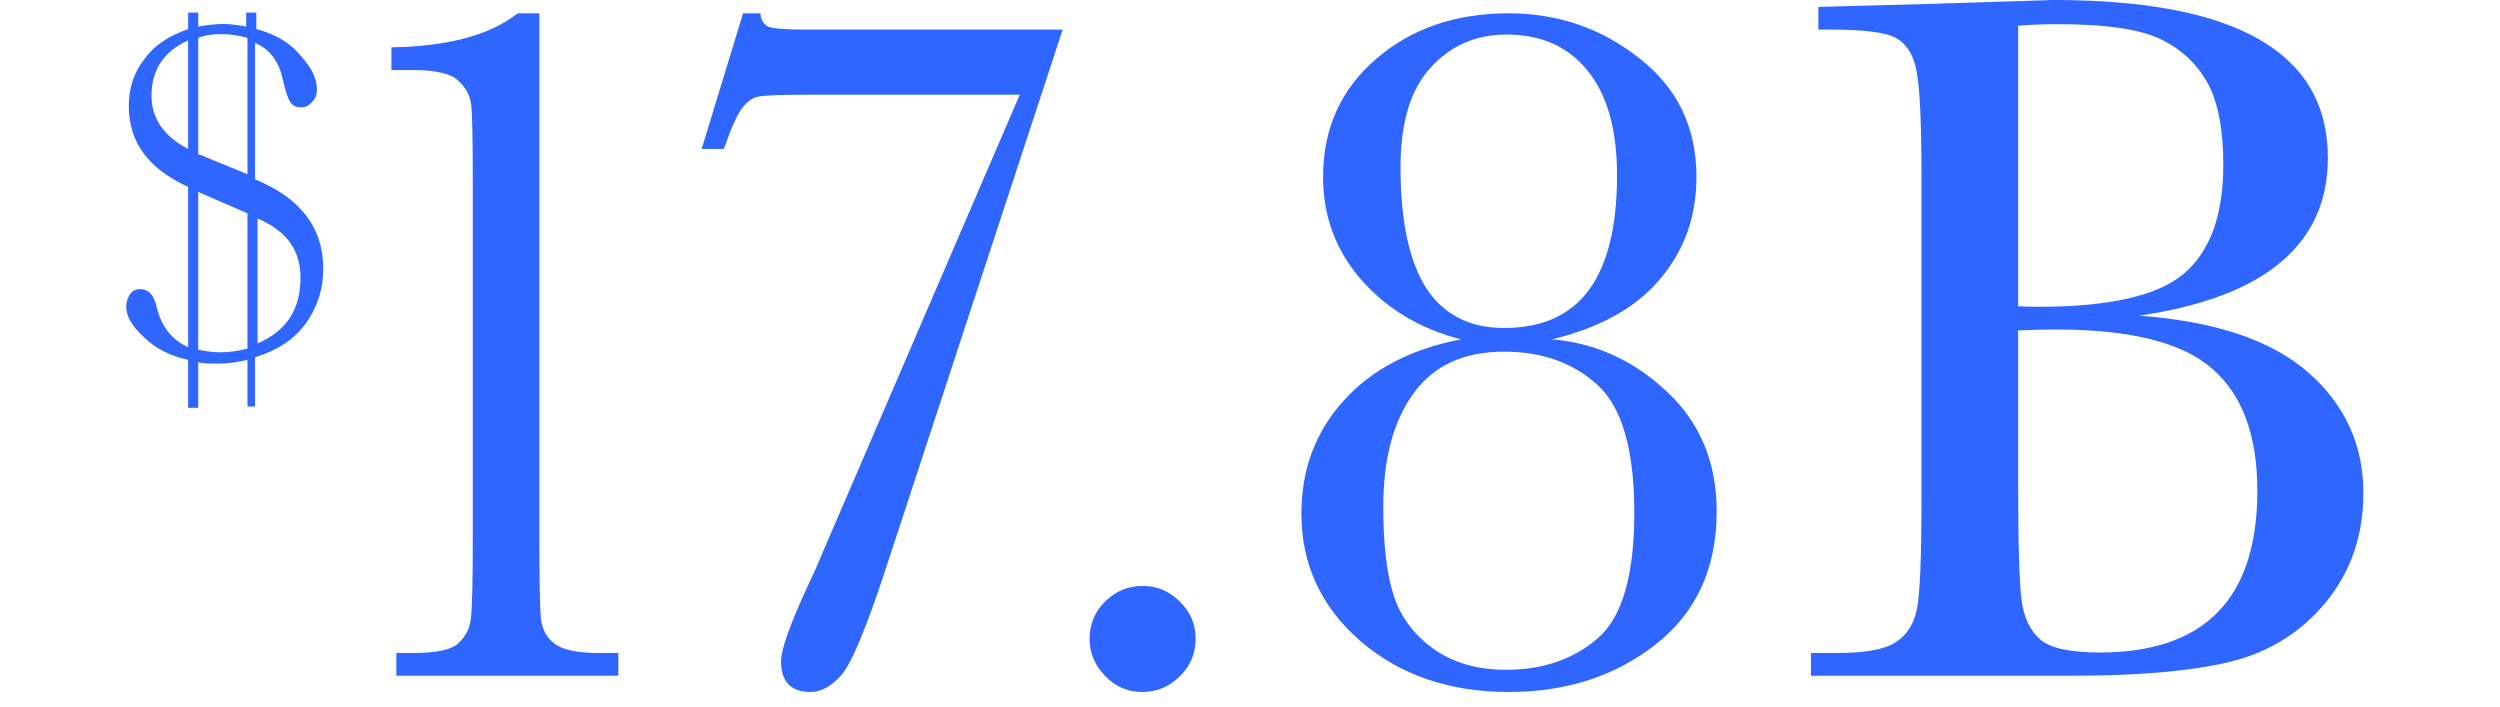 <svg width="198" height="56" viewBox="0 0 198 56" fill="none" xmlns="http://www.w3.org/2000/svg">
<path d="M169.406 25C175.422 25.443 179.888 26.94 182.805 29.492C185.721 32.044 187.18 35.234 187.18 39.062C187.18 42.396 186.19 45.273 184.211 47.695C182.232 50.091 179.693 51.667 176.594 52.422C173.521 53.151 169.393 53.516 164.211 53.516H143.43V51.719H145.461C147.727 51.719 149.289 51.432 150.148 50.859C151.034 50.286 151.594 49.401 151.828 48.203C152.062 46.979 152.18 44.154 152.18 39.727V13.945C152.18 9.648 152.049 6.875 151.789 5.625C151.555 4.375 151.034 3.516 150.227 3.047C149.445 2.578 147.714 2.344 145.031 2.344H144.016V0.547L152.727 0.312L162.648 0C177.128 0 184.367 4.167 184.367 12.5C184.367 15.938 183.117 18.698 180.617 20.781C178.143 22.865 174.406 24.271 169.406 25ZM159.836 24.258C160.487 24.284 161.034 24.297 161.477 24.297C167.102 24.297 170.943 23.412 173 21.641C175.057 19.87 176.086 17.005 176.086 13.047C176.086 10.287 175.682 8.151 174.875 6.641C174.068 5.13 172.857 3.971 171.242 3.164C169.628 2.331 166.867 1.914 162.961 1.914C161.945 1.914 160.904 1.953 159.836 2.031V24.258ZM159.836 26.172V37.969C159.836 42.995 159.927 46.185 160.109 47.539C160.292 48.893 160.773 49.922 161.555 50.625C162.362 51.328 163.938 51.68 166.281 51.68C170.448 51.68 173.573 50.612 175.656 48.477C177.74 46.341 178.781 43.138 178.781 38.867C178.781 34.492 177.596 31.276 175.227 29.219C172.883 27.135 168.742 26.094 162.805 26.094C161.867 26.094 160.878 26.12 159.836 26.172Z" fill="#2E66FF"/>
<path d="M122.914 26.875C126.352 27.162 129.385 28.542 132.016 31.016C134.646 33.464 135.961 36.628 135.961 40.508C135.961 44.987 134.359 48.49 131.156 51.016C127.953 53.542 124.06 54.805 119.477 54.805C114.789 54.805 110.883 53.464 107.758 50.781C104.633 48.073 103.07 44.7 103.07 40.664C103.07 37.175 104.19 34.193 106.43 31.719C108.669 29.245 111.768 27.63 115.727 26.875C112.523 26.068 109.893 24.505 107.836 22.188C105.805 19.87 104.789 17.148 104.789 14.023C104.789 10.195 106.182 7.083 108.969 4.688C111.755 2.266 115.258 1.055 119.477 1.055C123.383 1.055 126.833 2.24 129.828 4.609C132.849 6.953 134.359 10.091 134.359 14.023C134.359 17.148 133.396 19.844 131.469 22.109C129.568 24.375 126.716 25.963 122.914 26.875ZM110.922 13.242C110.922 17.487 111.599 20.677 112.953 22.812C114.333 24.922 116.391 25.977 119.125 25.977C122.12 25.977 124.359 24.974 125.844 22.969C127.328 20.938 128.07 17.917 128.07 13.906C128.07 10.26 127.289 7.487 125.727 5.586C124.19 3.685 122.055 2.734 119.32 2.734C116.898 2.734 114.893 3.607 113.305 5.352C111.716 7.07 110.922 9.701 110.922 13.242ZM109.555 40.156C109.555 43.099 109.828 45.43 110.375 47.148C110.922 48.841 111.964 50.247 113.5 51.367C115.062 52.487 116.99 53.047 119.281 53.047C122.198 53.047 124.62 52.214 126.547 50.547C128.474 48.88 129.438 45.573 129.438 40.625C129.438 35.651 128.474 32.279 126.547 30.508C124.62 28.737 122.146 27.852 119.125 27.852C115.922 27.852 113.526 28.958 111.938 31.172C110.349 33.359 109.555 36.354 109.555 40.156Z" fill="#2E66FF"/>
<path d="M86.297 50.586C86.297 49.44 86.701 48.464 87.508 47.656C88.341 46.823 89.331 46.406 90.477 46.406C91.648 46.406 92.638 46.823 93.445 47.656C94.279 48.464 94.695 49.44 94.695 50.586C94.695 51.758 94.279 52.747 93.445 53.555C92.612 54.388 91.622 54.805 90.477 54.805C89.305 54.805 88.315 54.375 87.508 53.516C86.701 52.682 86.297 51.706 86.297 50.586Z" fill="#2E66FF"/>
<path d="M55.57 11.797L58.852 1.055H60.219C60.271 1.576 60.479 1.927 60.844 2.109C61.234 2.266 62.263 2.344 63.93 2.344H84.164L70.141 45.078C68.604 49.766 67.432 52.565 66.625 53.477C65.844 54.362 65.037 54.805 64.203 54.805C62.641 54.805 61.859 53.997 61.859 52.383C61.859 51.419 62.589 49.375 64.047 46.25C64.438 45.443 64.763 44.714 65.023 44.062L80.766 7.5H64.086C61.846 7.5 60.505 7.552 60.062 7.656C59.62 7.734 59.203 8.021 58.812 8.516C58.422 8.984 57.927 10.078 57.328 11.797H55.57Z" fill="#2E66FF"/>
<path d="M41 1.055H42.719V42.539C42.719 45.95 42.758 48.099 42.836 48.984C42.94 49.87 43.318 50.547 43.969 51.016C44.62 51.484 45.779 51.719 47.445 51.719H48.969V53.516H31.391V51.719H32.68C34.555 51.719 35.766 51.458 36.312 50.938C36.885 50.391 37.211 49.753 37.289 49.023C37.393 48.268 37.445 46.107 37.445 42.539V14.727C37.445 11.211 37.406 9.089 37.328 8.359C37.25 7.604 36.911 6.953 36.312 6.406C35.74 5.833 34.529 5.547 32.68 5.547H31V3.75C35.505 3.672 38.839 2.773 41 1.055Z" fill="#2E66FF"/>
<path d="M14.9 28.5C13.5 28.2 12.3 27.6 11.4 26.7C10.4 25.8 10 25 10 24.3C10 23.9 10.1 23.6 10.3 23.3C10.5 23 10.8 22.9 11.1 22.9C11.8 22.9 12.2 23.4 12.4 24.3C12.8 25.9 13.6 26.9 14.9 27.5V14.8C11.8 13.4 10.2 11.3 10.2 8.4C10.2 7 10.6 5.7 11.5 4.6C12.3 3.5 13.5 2.8 14.9 2.3V1H15.7V2.1C16.3 2 17 1.9 17.7 1.9C18.3 1.9 18.9 2 19.5 2.1V1H20.3V2.3C21.8 2.7 23 3.4 23.8 4.4C24.7 5.4 25.1 6.2 25.1 7.1C25.1 7.5 25 7.8 24.7 8.1C24.4 8.4 24.2 8.5 23.9 8.5C23.5 8.5 23.2 8.4 23 8.1C22.8 7.8 22.6 7.2 22.4 6.3C22.1 4.9 21.4 3.9 20.2 3.4V14.2C23.8 15.7 25.6 18 25.6 21.3C25.6 22.8 25.2 24.2 24.3 25.5C23.4 26.8 22.1 27.7 20.2 28.3V32.2H19.6V28.5C18.8 28.7 18 28.8 17.2 28.8C16.7 28.8 16.2 28.8 15.7 28.7V32.3H14.9V28.5V28.5ZM14.9 3.2C12.9 4.1 12 5.6 12 7.6C12 9.4 13 10.8 14.9 11.8V3.2ZM15.7 12.2L19.6 13.8V3C18.9 2.8 18.2 2.7 17.5 2.7C16.8 2.7 16.2 2.8 15.7 3V12.2ZM15.7 15.2V27.7C16.2 27.8 16.8 27.9 17.4 27.9C18.2 27.9 18.9 27.8 19.6 27.6V16.9L15.7 15.2ZM20.4 27.2C22.7 26.2 23.8 24.5 23.8 22C23.8 19.8 22.7 18.3 20.4 17.3V27.2Z" fill="#2E66FF"/>
</svg>
